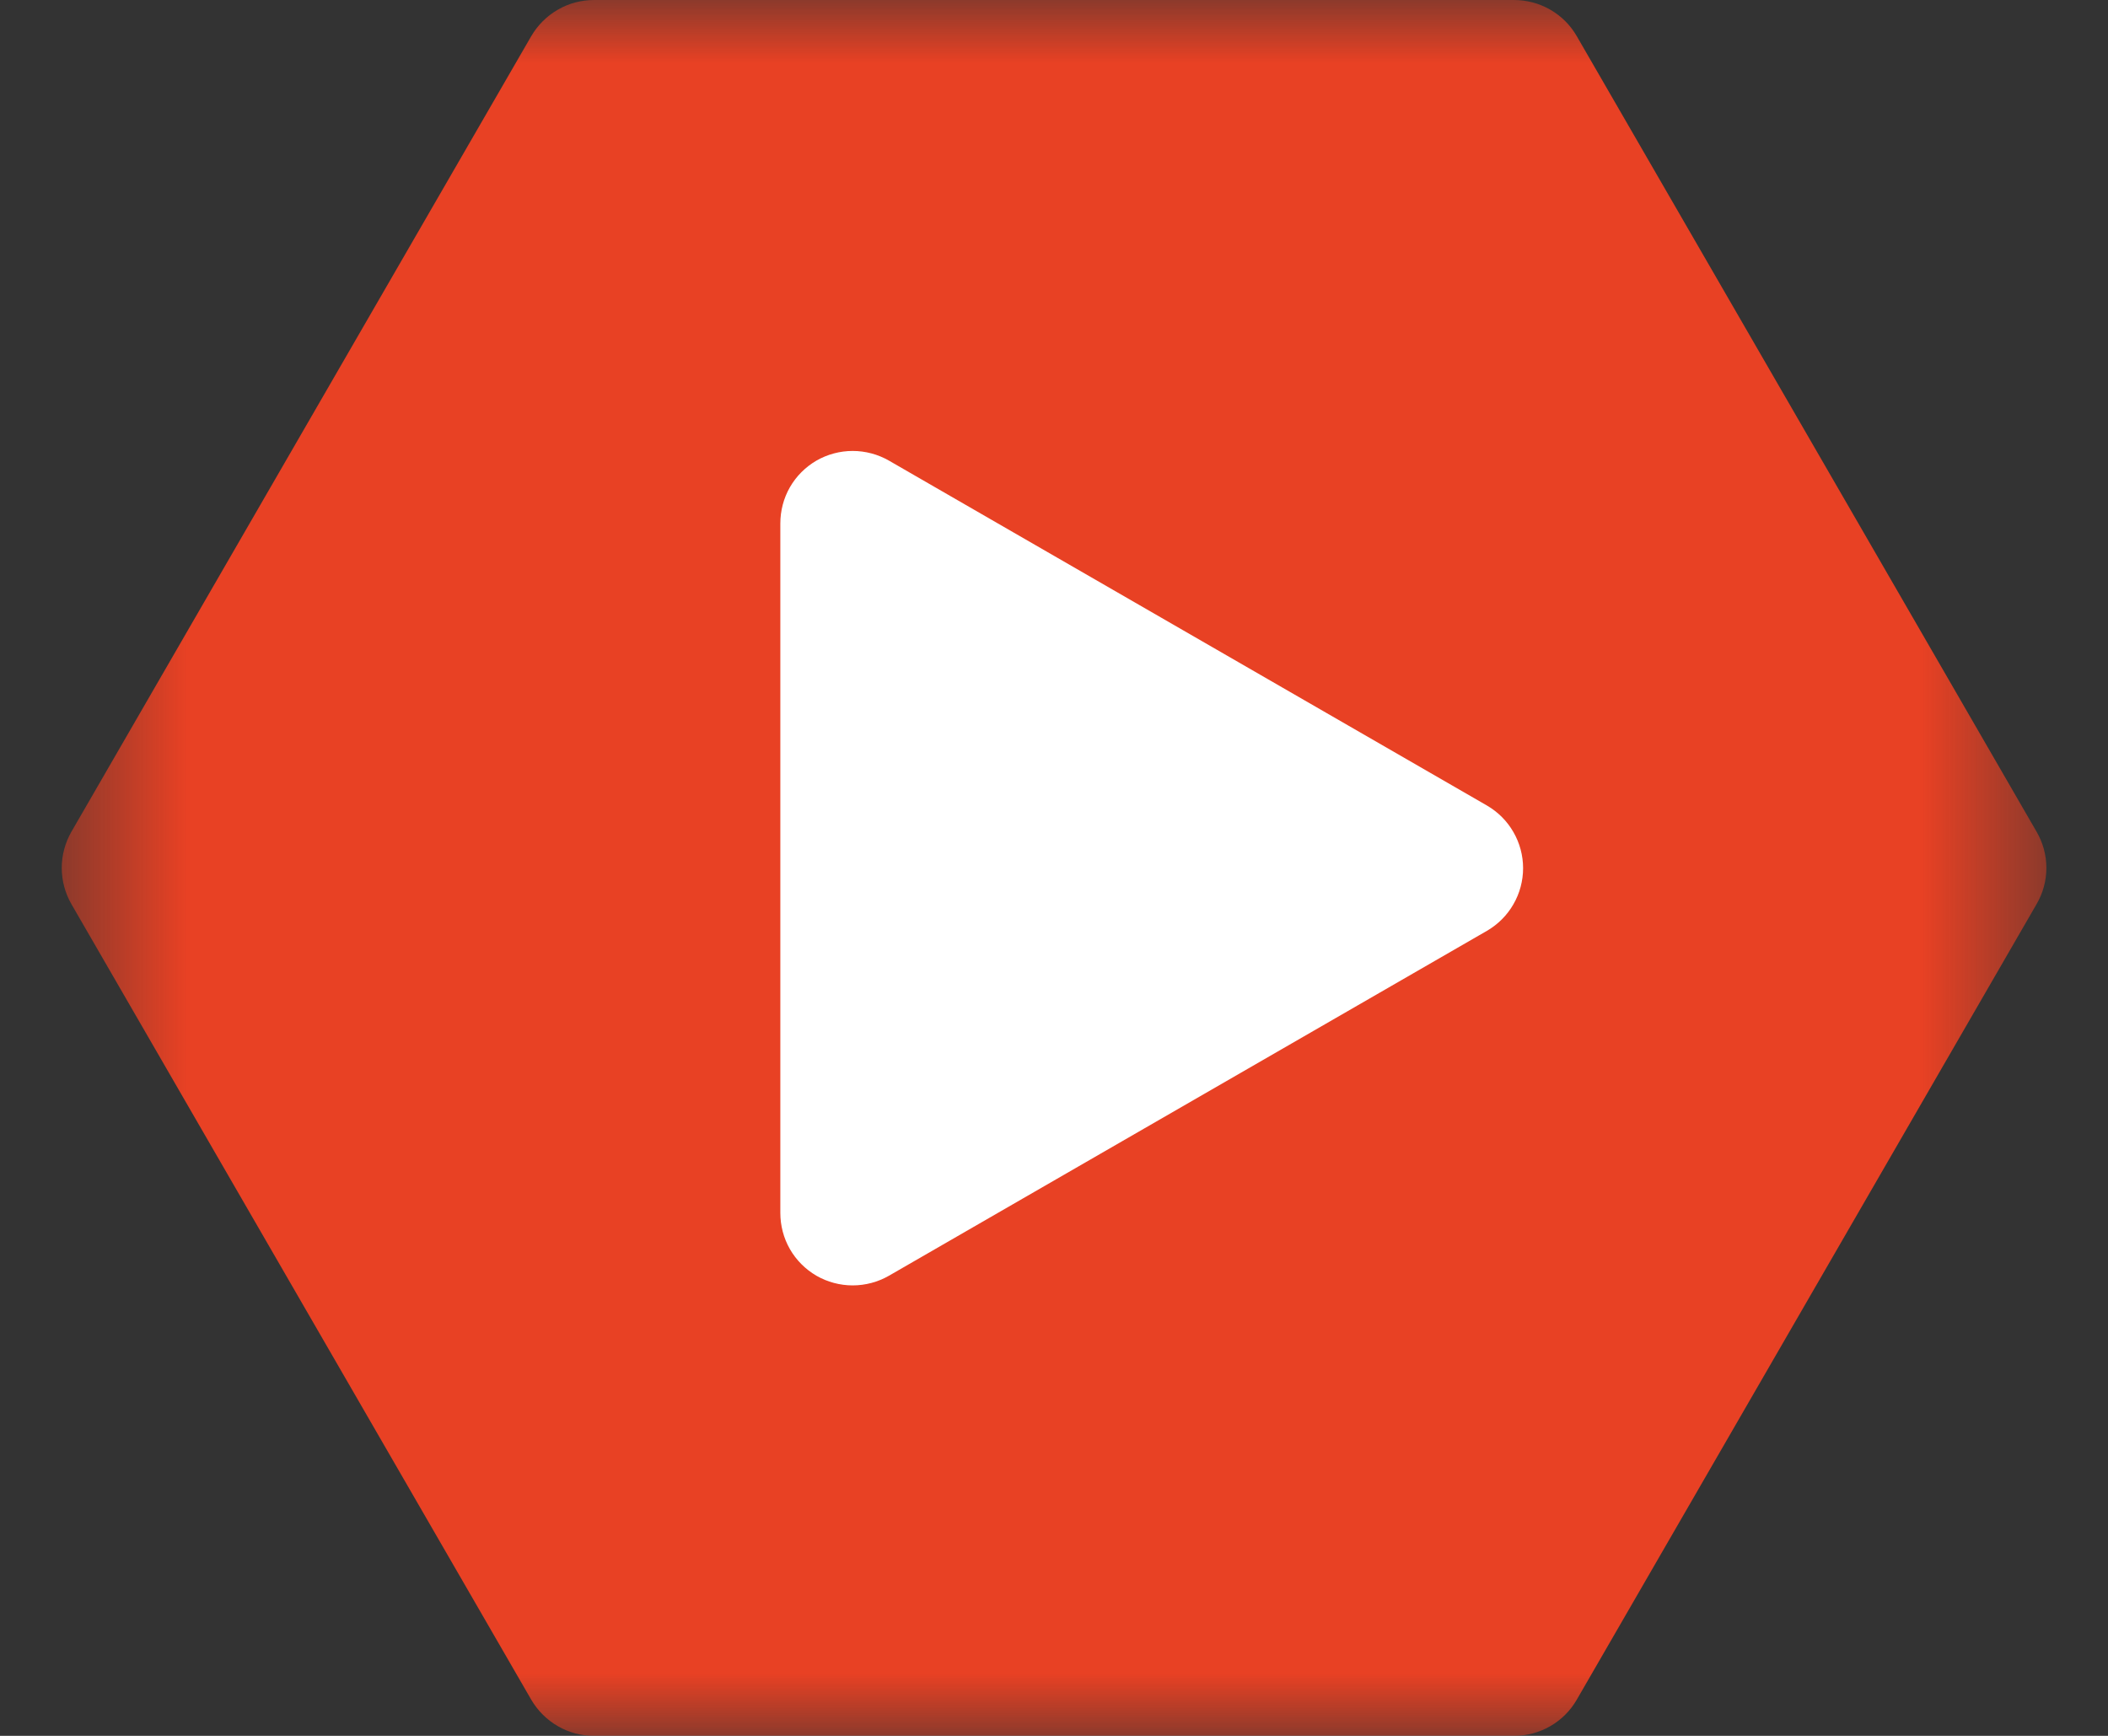 <svg width="17" height="14" viewBox="0 0 17 14" fill="none" xmlns="http://www.w3.org/2000/svg">
<rect x="0" y="0" width="17" height="14" fill="#333333" stroke="none"/>
<mask id="mask0_2001_40233" style="mask-type:luminance" maskUnits="userSpaceOnUse" x="0" y="0" width="17" height="14">
<path d="M16.5 0H0.5V14H16.5V0Z" fill="white"/>
</mask>
<g mask="url(#mask0_2001_40233)">
<path d="M12.208 4.59836e-06H4.792C4.689 -0 4.588 0.026 4.499 0.078C4.41 0.129 4.336 0.203 4.284 0.292L0.576 6.708C0.525 6.797 0.498 6.898 0.498 7C0.498 7.102 0.525 7.203 0.576 7.292L4.284 13.708C4.336 13.797 4.41 13.871 4.499 13.922C4.588 13.974 4.689 14 4.792 14H12.208C12.311 14 12.412 13.974 12.502 13.922C12.591 13.871 12.665 13.797 12.716 13.708L16.424 7.292C16.476 7.203 16.503 7.102 16.503 7C16.503 6.898 16.476 6.797 16.424 6.708L12.716 0.292C12.665 0.203 12.591 0.129 12.502 0.078C12.412 0.026 12.311 -0 12.208 4.59836e-06Z" fill="#E84124"/>
<path d="M11.992 6.497L7.169 3.715C7.08 3.664 6.979 3.637 6.876 3.637C6.774 3.637 6.673 3.664 6.584 3.715C6.495 3.767 6.421 3.841 6.37 3.93C6.319 4.019 6.293 4.12 6.293 4.222V9.782C6.293 9.884 6.319 9.985 6.37 10.074C6.421 10.163 6.495 10.237 6.584 10.289C6.673 10.34 6.774 10.367 6.876 10.367C6.979 10.367 7.08 10.34 7.169 10.289L11.992 7.507C12.081 7.455 12.154 7.382 12.205 7.293C12.256 7.205 12.283 7.104 12.283 7.002C12.283 6.9 12.256 6.799 12.205 6.711C12.154 6.622 12.081 6.549 11.992 6.497Z" fill="white"/>
</g>
</svg>
